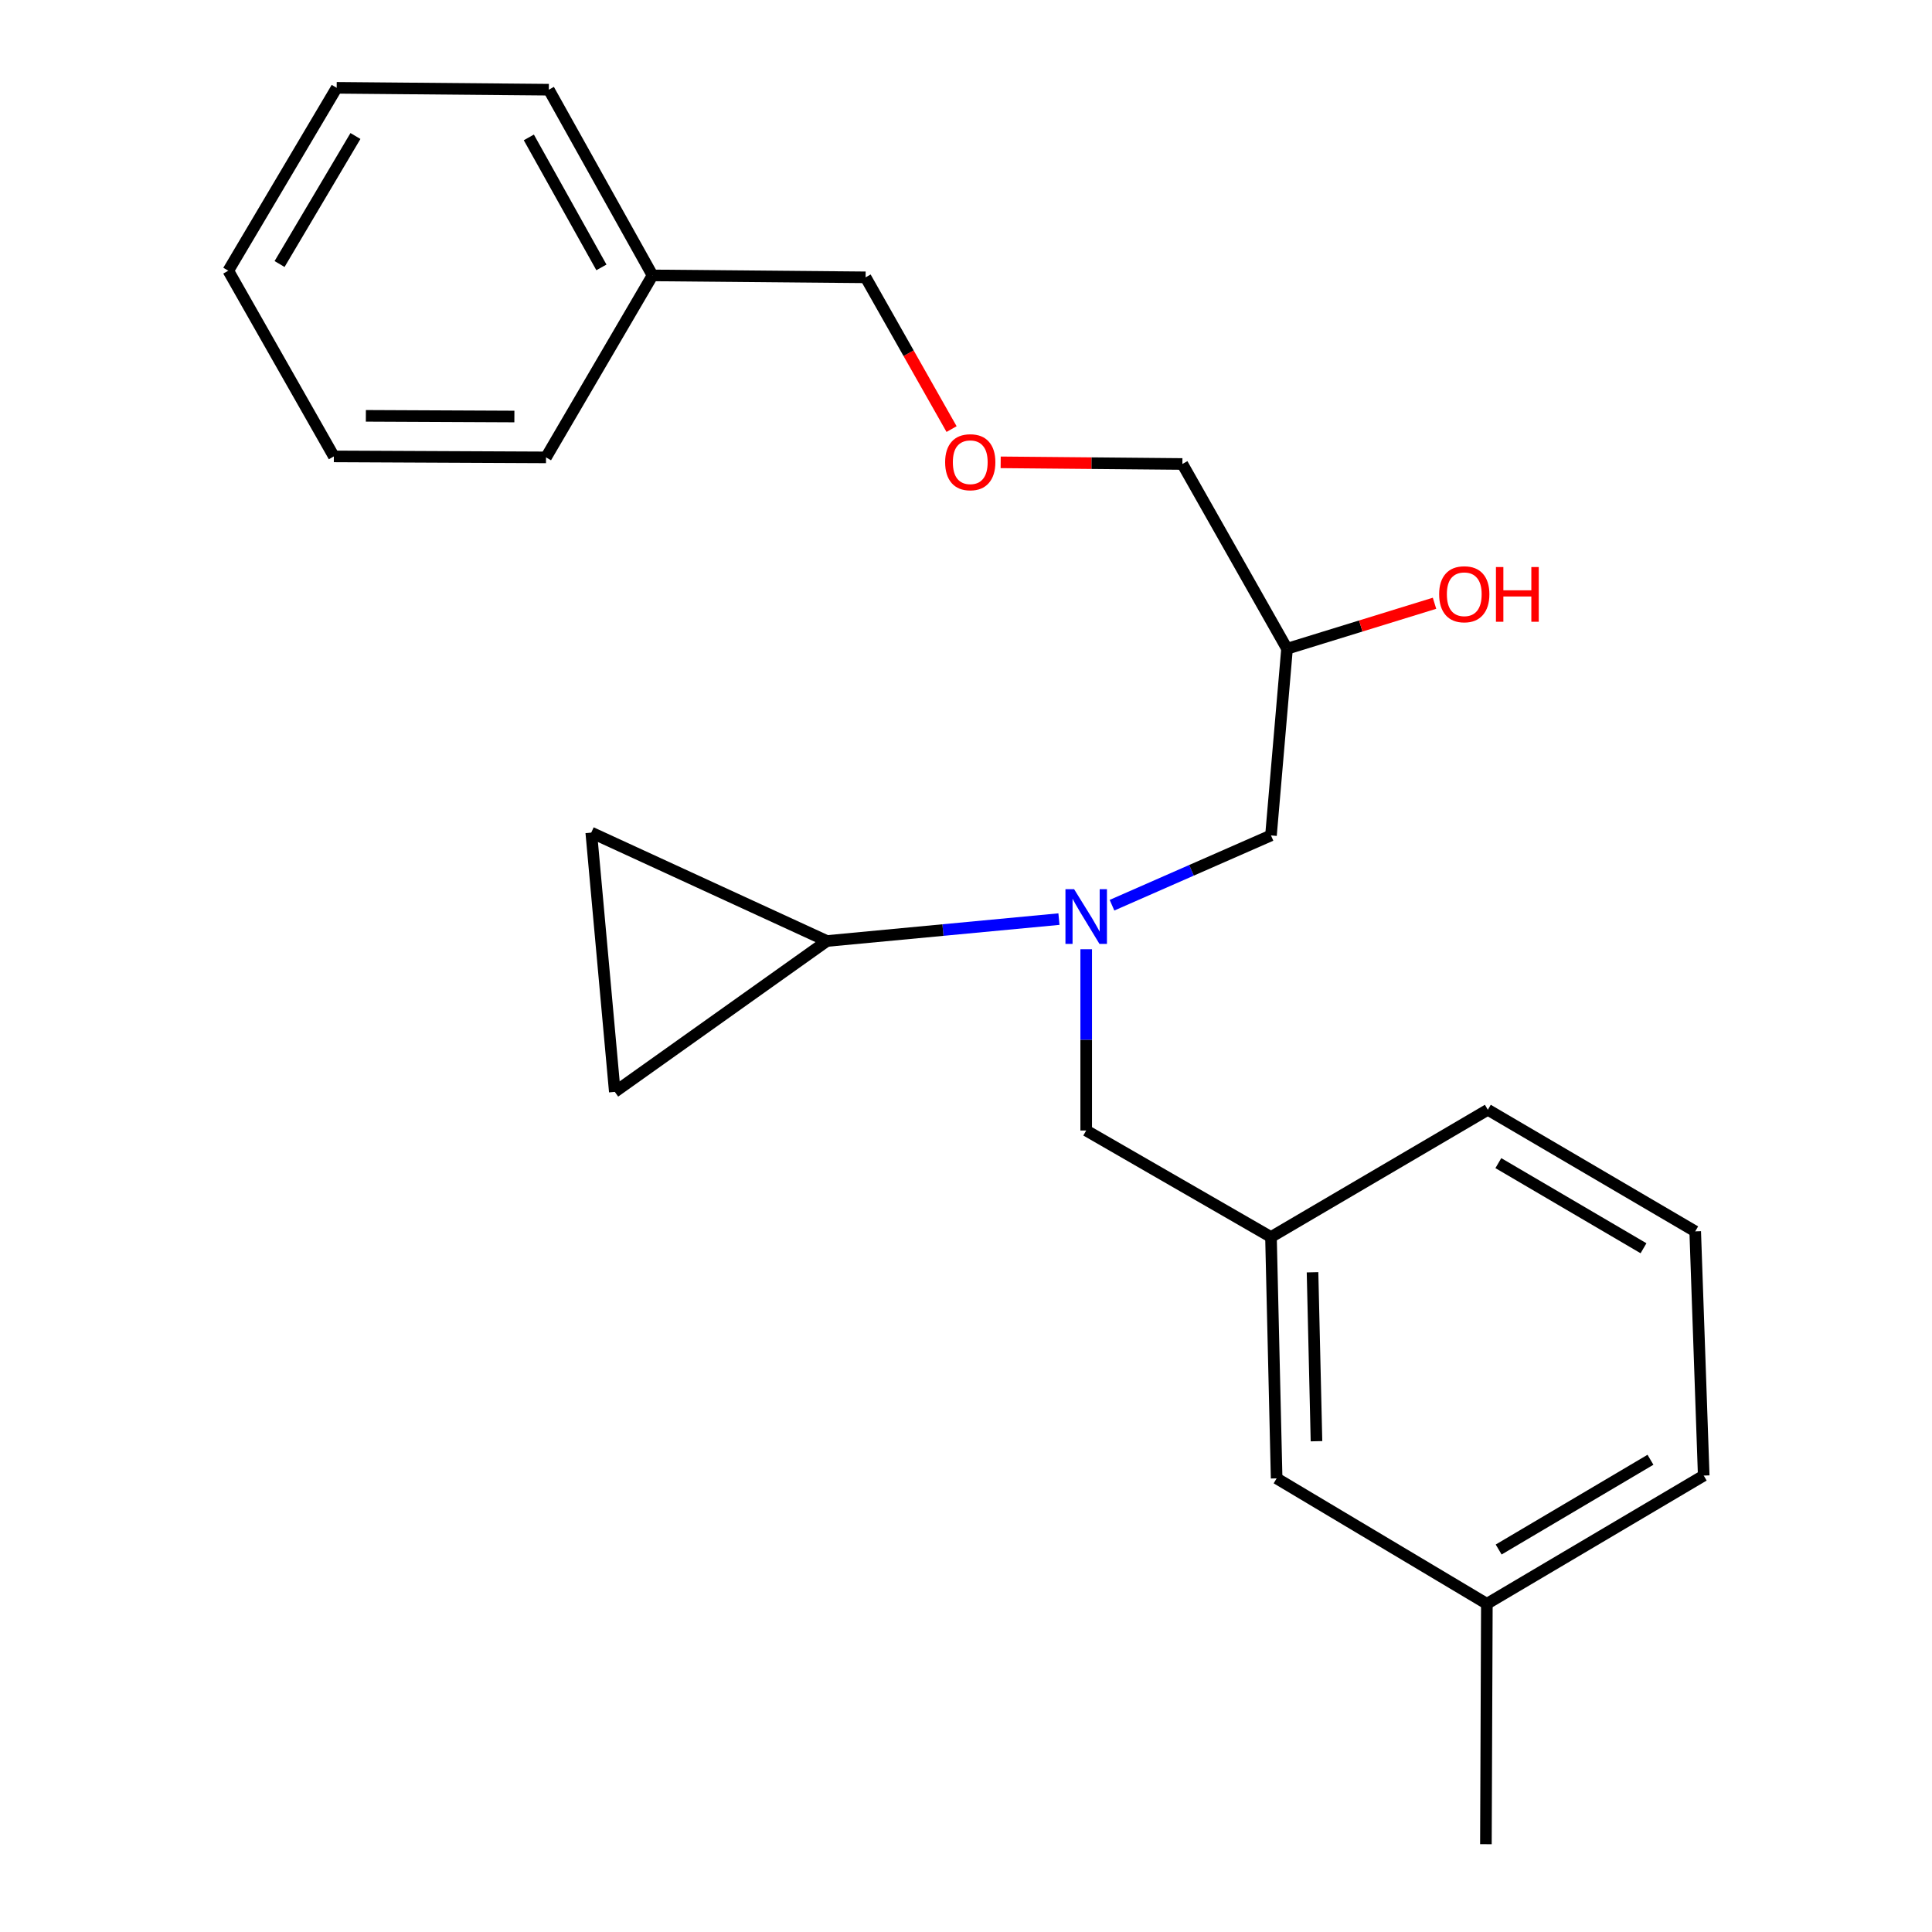 <?xml version='1.0' encoding='iso-8859-1'?>
<svg version='1.1' baseProfile='full'
              xmlns='http://www.w3.org/2000/svg'
                      xmlns:rdkit='http://www.rdkit.org/xml'
                      xmlns:xlink='http://www.w3.org/1999/xlink'
                  xml:space='preserve'
width='1000px' height='1000px' viewBox='0 0 1000 1000'>
<!-- END OF HEADER -->
<rect style='opacity:1.0;fill:#FFFFFF;stroke:none' width='1000' height='1000' x='0' y='0'> </rect>
<path class='bond-0' d='M 548.106,475.727 L 488.063,481.395' style='fill:none;fill-rule:evenodd;stroke:#0000FF;stroke-width:6px;stroke-linecap:butt;stroke-linejoin:miter;stroke-opacity:1' />
<path class='bond-0' d='M 488.063,481.395 L 428.02,487.063' style='fill:none;fill-rule:evenodd;stroke:#000000;stroke-width:6px;stroke-linecap:butt;stroke-linejoin:miter;stroke-opacity:1' />
<path class='bond-3' d='M 562.215,491.324 L 562.215,538.238' style='fill:none;fill-rule:evenodd;stroke:#0000FF;stroke-width:6px;stroke-linecap:butt;stroke-linejoin:miter;stroke-opacity:1' />
<path class='bond-3' d='M 562.215,538.238 L 562.215,585.151' style='fill:none;fill-rule:evenodd;stroke:#000000;stroke-width:6px;stroke-linecap:butt;stroke-linejoin:miter;stroke-opacity:1' />
<path class='bond-4' d='M 575.567,468.534 L 616.712,450.472' style='fill:none;fill-rule:evenodd;stroke:#0000FF;stroke-width:6px;stroke-linecap:butt;stroke-linejoin:miter;stroke-opacity:1' />
<path class='bond-4' d='M 616.712,450.472 L 657.857,432.411' style='fill:none;fill-rule:evenodd;stroke:#000000;stroke-width:6px;stroke-linecap:butt;stroke-linejoin:miter;stroke-opacity:1' />
<path class='bond-1' d='M 428.02,487.063 L 318.224,565.154' style='fill:none;fill-rule:evenodd;stroke:#000000;stroke-width:6px;stroke-linecap:butt;stroke-linejoin:miter;stroke-opacity:1' />
<path class='bond-2' d='M 428.02,487.063 L 306.036,430.947' style='fill:none;fill-rule:evenodd;stroke:#000000;stroke-width:6px;stroke-linecap:butt;stroke-linejoin:miter;stroke-opacity:1' />
<path class='bond-23' d='M 318.224,565.154 L 306.036,430.947' style='fill:none;fill-rule:evenodd;stroke:#000000;stroke-width:6px;stroke-linecap:butt;stroke-linejoin:miter;stroke-opacity:1' />
<path class='bond-5' d='M 562.215,585.151 L 657.857,640.283' style='fill:none;fill-rule:evenodd;stroke:#000000;stroke-width:6px;stroke-linecap:butt;stroke-linejoin:miter;stroke-opacity:1' />
<path class='bond-6' d='M 657.857,432.411 L 666.169,335.786' style='fill:none;fill-rule:evenodd;stroke:#000000;stroke-width:6px;stroke-linecap:butt;stroke-linejoin:miter;stroke-opacity:1' />
<path class='bond-7' d='M 657.857,640.283 L 660.784,765.206' style='fill:none;fill-rule:evenodd;stroke:#000000;stroke-width:6px;stroke-linecap:butt;stroke-linejoin:miter;stroke-opacity:1' />
<path class='bond-7' d='M 679.364,658.528 L 681.413,745.974' style='fill:none;fill-rule:evenodd;stroke:#000000;stroke-width:6px;stroke-linecap:butt;stroke-linejoin:miter;stroke-opacity:1' />
<path class='bond-15' d='M 657.857,640.283 L 770.1,574.415' style='fill:none;fill-rule:evenodd;stroke:#000000;stroke-width:6px;stroke-linecap:butt;stroke-linejoin:miter;stroke-opacity:1' />
<path class='bond-10' d='M 666.169,335.786 L 704.335,324.017' style='fill:none;fill-rule:evenodd;stroke:#000000;stroke-width:6px;stroke-linecap:butt;stroke-linejoin:miter;stroke-opacity:1' />
<path class='bond-10' d='M 704.335,324.017 L 742.501,312.248' style='fill:none;fill-rule:evenodd;stroke:#FF0000;stroke-width:6px;stroke-linecap:butt;stroke-linejoin:miter;stroke-opacity:1' />
<path class='bond-13' d='M 666.169,335.786 L 611.997,240.156' style='fill:none;fill-rule:evenodd;stroke:#000000;stroke-width:6px;stroke-linecap:butt;stroke-linejoin:miter;stroke-opacity:1' />
<path class='bond-9' d='M 660.784,765.206 L 769.597,830.126' style='fill:none;fill-rule:evenodd;stroke:#000000;stroke-width:6px;stroke-linecap:butt;stroke-linejoin:miter;stroke-opacity:1' />
<path class='bond-8' d='M 517.946,239.304 L 564.972,239.73' style='fill:none;fill-rule:evenodd;stroke:#FF0000;stroke-width:6px;stroke-linecap:butt;stroke-linejoin:miter;stroke-opacity:1' />
<path class='bond-8' d='M 564.972,239.73 L 611.997,240.156' style='fill:none;fill-rule:evenodd;stroke:#000000;stroke-width:6px;stroke-linecap:butt;stroke-linejoin:miter;stroke-opacity:1' />
<path class='bond-14' d='M 492.532,222.093 L 470.28,182.818' style='fill:none;fill-rule:evenodd;stroke:#FF0000;stroke-width:6px;stroke-linecap:butt;stroke-linejoin:miter;stroke-opacity:1' />
<path class='bond-14' d='M 470.28,182.818 L 448.029,143.543' style='fill:none;fill-rule:evenodd;stroke:#000000;stroke-width:6px;stroke-linecap:butt;stroke-linejoin:miter;stroke-opacity:1' />
<path class='bond-16' d='M 769.597,830.126 L 881.84,763.754' style='fill:none;fill-rule:evenodd;stroke:#000000;stroke-width:6px;stroke-linecap:butt;stroke-linejoin:miter;stroke-opacity:1' />
<path class='bond-16' d='M 775.706,802.03 L 854.277,755.57' style='fill:none;fill-rule:evenodd;stroke:#000000;stroke-width:6px;stroke-linecap:butt;stroke-linejoin:miter;stroke-opacity:1' />
<path class='bond-17' d='M 769.597,830.126 L 769.105,954.545' style='fill:none;fill-rule:evenodd;stroke:#000000;stroke-width:6px;stroke-linecap:butt;stroke-linejoin:miter;stroke-opacity:1' />
<path class='bond-11' d='M 337.741,142.548 L 448.029,143.543' style='fill:none;fill-rule:evenodd;stroke:#000000;stroke-width:6px;stroke-linecap:butt;stroke-linejoin:miter;stroke-opacity:1' />
<path class='bond-18' d='M 337.741,142.548 L 284.072,46.426' style='fill:none;fill-rule:evenodd;stroke:#000000;stroke-width:6px;stroke-linecap:butt;stroke-linejoin:miter;stroke-opacity:1' />
<path class='bond-18' d='M 311.29,138.403 L 273.722,71.118' style='fill:none;fill-rule:evenodd;stroke:#000000;stroke-width:6px;stroke-linecap:butt;stroke-linejoin:miter;stroke-opacity:1' />
<path class='bond-19' d='M 337.741,142.548 L 282.62,236.737' style='fill:none;fill-rule:evenodd;stroke:#000000;stroke-width:6px;stroke-linecap:butt;stroke-linejoin:miter;stroke-opacity:1' />
<path class='bond-12' d='M 877.438,637.356 L 770.1,574.415' style='fill:none;fill-rule:evenodd;stroke:#000000;stroke-width:6px;stroke-linecap:butt;stroke-linejoin:miter;stroke-opacity:1' />
<path class='bond-12' d='M 850.677,646.094 L 775.541,602.035' style='fill:none;fill-rule:evenodd;stroke:#000000;stroke-width:6px;stroke-linecap:butt;stroke-linejoin:miter;stroke-opacity:1' />
<path class='bond-24' d='M 877.438,637.356 L 881.84,763.754' style='fill:none;fill-rule:evenodd;stroke:#000000;stroke-width:6px;stroke-linecap:butt;stroke-linejoin:miter;stroke-opacity:1' />
<path class='bond-21' d='M 284.072,46.426 L 174.264,45.455' style='fill:none;fill-rule:evenodd;stroke:#000000;stroke-width:6px;stroke-linecap:butt;stroke-linejoin:miter;stroke-opacity:1' />
<path class='bond-20' d='M 282.62,236.737 L 172.801,236.234' style='fill:none;fill-rule:evenodd;stroke:#000000;stroke-width:6px;stroke-linecap:butt;stroke-linejoin:miter;stroke-opacity:1' />
<path class='bond-20' d='M 266.244,215.588 L 189.37,215.236' style='fill:none;fill-rule:evenodd;stroke:#000000;stroke-width:6px;stroke-linecap:butt;stroke-linejoin:miter;stroke-opacity:1' />
<path class='bond-22' d='M 172.801,236.234 L 118.16,140.112' style='fill:none;fill-rule:evenodd;stroke:#000000;stroke-width:6px;stroke-linecap:butt;stroke-linejoin:miter;stroke-opacity:1' />
<path class='bond-25' d='M 174.264,45.455 L 118.16,140.112' style='fill:none;fill-rule:evenodd;stroke:#000000;stroke-width:6px;stroke-linecap:butt;stroke-linejoin:miter;stroke-opacity:1' />
<path class='bond-25' d='M 183.978,70.398 L 144.705,136.659' style='fill:none;fill-rule:evenodd;stroke:#000000;stroke-width:6px;stroke-linecap:butt;stroke-linejoin:miter;stroke-opacity:1' />
<path  class='atom-0' d='M 555.955 460.235
L 565.235 475.235
Q 566.155 476.715, 567.635 479.395
Q 569.115 482.075, 569.195 482.235
L 569.195 460.235
L 572.955 460.235
L 572.955 488.555
L 569.075 488.555
L 559.115 472.155
Q 557.955 470.235, 556.715 468.035
Q 555.515 465.835, 555.155 465.155
L 555.155 488.555
L 551.475 488.555
L 551.475 460.235
L 555.955 460.235
' fill='#0000FF'/>
<path  class='atom-9' d='M 489.201 239.241
Q 489.201 232.441, 492.561 228.641
Q 495.921 224.841, 502.201 224.841
Q 508.481 224.841, 511.841 228.641
Q 515.201 232.441, 515.201 239.241
Q 515.201 246.121, 511.801 250.041
Q 508.401 253.921, 502.201 253.921
Q 495.961 253.921, 492.561 250.041
Q 489.201 246.161, 489.201 239.241
M 502.201 250.721
Q 506.521 250.721, 508.841 247.841
Q 511.201 244.921, 511.201 239.241
Q 511.201 233.681, 508.841 230.881
Q 506.521 228.041, 502.201 228.041
Q 497.881 228.041, 495.521 230.841
Q 493.201 233.641, 493.201 239.241
Q 493.201 244.961, 495.521 247.841
Q 497.881 250.721, 502.201 250.721
' fill='#FF0000'/>
<path  class='atom-11' d='M 744.9 307.58
Q 744.9 300.78, 748.26 296.98
Q 751.62 293.18, 757.9 293.18
Q 764.18 293.18, 767.54 296.98
Q 770.9 300.78, 770.9 307.58
Q 770.9 314.46, 767.5 318.38
Q 764.1 322.26, 757.9 322.26
Q 751.66 322.26, 748.26 318.38
Q 744.9 314.5, 744.9 307.58
M 757.9 319.06
Q 762.22 319.06, 764.54 316.18
Q 766.9 313.26, 766.9 307.58
Q 766.9 302.02, 764.54 299.22
Q 762.22 296.38, 757.9 296.38
Q 753.58 296.38, 751.22 299.18
Q 748.9 301.98, 748.9 307.58
Q 748.9 313.3, 751.22 316.18
Q 753.58 319.06, 757.9 319.06
' fill='#FF0000'/>
<path  class='atom-11' d='M 774.3 293.5
L 778.14 293.5
L 778.14 305.54
L 792.62 305.54
L 792.62 293.5
L 796.46 293.5
L 796.46 321.82
L 792.62 321.82
L 792.62 308.74
L 778.14 308.74
L 778.14 321.82
L 774.3 321.82
L 774.3 293.5
' fill='#FF0000'/>
</svg>
